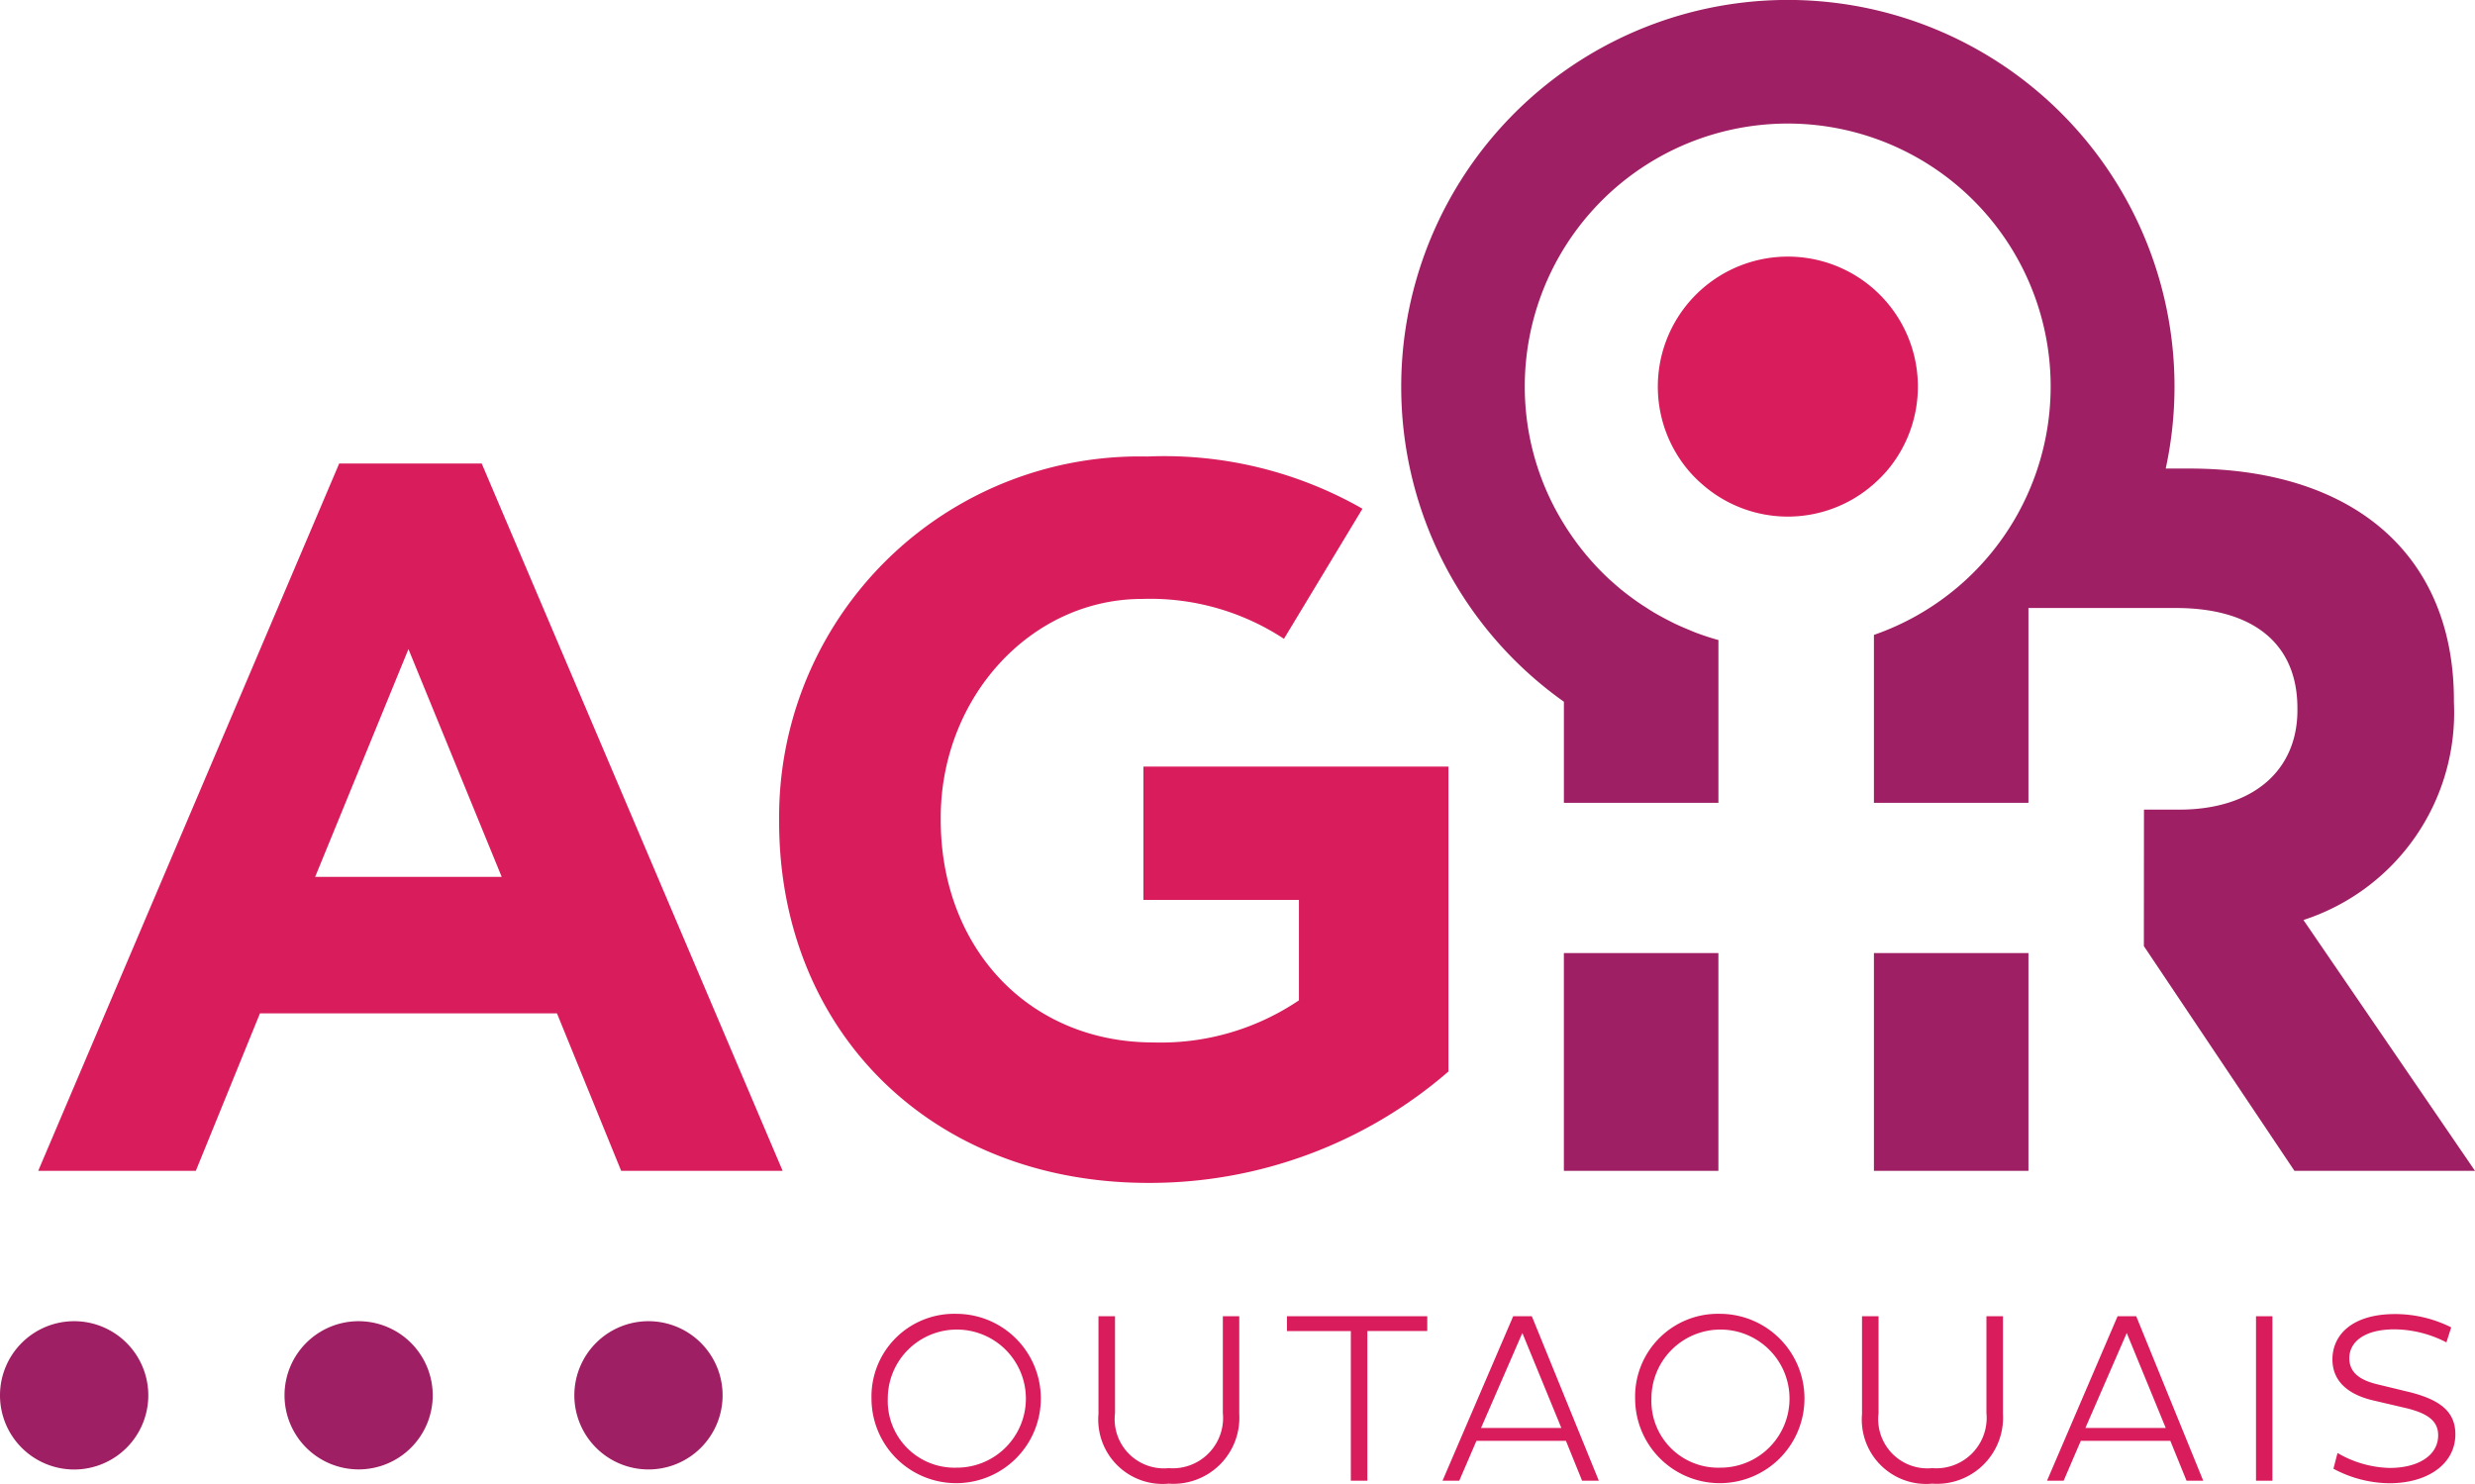 <svg xmlns="http://www.w3.org/2000/svg" viewBox="0 0 100 59.947"><defs><style>.a{fill:#9e1f63;}.b{fill:#d91c5c;}</style></defs><path class="a" d="M29.196,56.376a2.995,2.995,0,1,1-2.992-2.994A2.995,2.995,0,0,1,29.196,56.376Z"/><path class="a" d="M17.484,56.376a2.994,2.994,0,1,1-2.994-2.994A2.997,2.997,0,0,1,17.484,56.376Z"/><path class="a" d="M5.992,56.376a2.996,2.996,0,1,1-2.996-2.994A2.997,2.997,0,0,1,5.992,56.376Z"/><path class="b" d="M25.098,47.307l-2.594-6.362H10.503L7.912,47.307H1.544L13.705,18.728h5.758l12.159,28.579ZM16.503,26.227l-3.77,9.203h7.538Z"/><path class="b" d="M51.877,25.811a9.839,9.839,0,0,0-5.722-1.612c-4.538,0-8.146,4.015-8.146,8.84v.083c0,5.186,3.566,8.997,8.591,8.997a9.974,9.974,0,0,0,5.882-1.701V36.36H46.199V30.972H58.522V43.294A18.429,18.429,0,0,1,46.399,47.794c-8.837,0-14.919-6.203-14.919-14.594v-.079A14.564,14.564,0,0,1,46.358,18.445a16.147,16.147,0,0,1,8.691,2.11Z"/><rect class="a" x="63.187" y="38.508" width="6.243" height="8.799"/><polygon class="a" points="75.714 38.508 75.714 47.307 81.957 47.307 81.957 38.508 78.062 38.508 75.714 38.508"/><path class="b" d="M72.233,10.368a5.253,5.253,0,0,0-4.076,8.563,5.138,5.138,0,0,0,.568.591c.015.011.028.026.041.036a5.237,5.237,0,0,0,6.949-.008,5.329,5.329,0,0,0,.6-.619,5.252,5.252,0,0,0-4.081-8.563Z"/><path class="a" d="M93.068,37.172a8.809,8.809,0,0,0,6.08-8.797v-.081c0-5.837-4.013-9.363-10.7-9.363h-.944a15.622,15.622,0,1,0-30.889-3.309,15.589,15.589,0,0,0,6.573,12.731v4.085h6.243V25.86c-.308-.083-.61-.185-.904-.294-.096-.038-.187-.074-.279-.115-.204-.083-.4-.168-.598-.262-.1-.049-.196-.1-.296-.151-.185-.096-.37-.198-.551-.304-.085-.053-.177-.108-.264-.168-.191-.119-.378-.245-.564-.381q-.099-.073-.198-.147c-.23-.174-.453-.36-.663-.553a.309.309,0,0,0-.045-.036,10.748,10.748,0,0,1-1.884-2.284h0a10.511,10.511,0,0,1-1.578-5.544A10.624,10.624,0,1,1,75.714,25.653v6.785h6.243v-7.872h5.96c3.043,0,4.908,1.378,4.908,4.051v.083c0,2.39-1.742,4.013-4.785,4.013H86.625l-.004,5.514,6.084,9.08H100Z"/><path class="b" d="M38.625,53.084a3.421,3.421,0,1,1-3.413,3.43A3.341,3.341,0,0,1,38.625,53.084ZM38.635,59.3a2.79,2.79,0,1,0-2.765-2.786A2.696,2.696,0,0,0,38.635,59.3Z"/><path class="b" d="M45.051,57.099a1.989,1.989,0,0,0,2.169,2.22,2.034,2.034,0,0,0,2.188-2.228V53.182h.663V57.131a2.668,2.668,0,0,1-2.851,2.815A2.601,2.601,0,0,1,44.383,57.131V53.182h.668Z"/><path class="b" d="M55.247,53.78v6.048h-.668v-6.048H51.998V53.182h5.669v.597Z"/><path class="b" d="M61.139,53.182h.753l2.707,6.645H63.923l-.653-1.612h-3.615l-.695,1.612h-.676Zm-1.299,4.514h3.245L61.509,53.858Z"/><path class="b" d="M69.477,53.084a3.421,3.421,0,1,1-3.411,3.43A3.343,3.343,0,0,1,69.477,53.084ZM69.488,59.3a2.79,2.79,0,1,0-2.764-2.786A2.695,2.695,0,0,0,69.488,59.3Z"/><path class="b" d="M75.901,57.099a1.989,1.989,0,0,0,2.169,2.22,2.036,2.036,0,0,0,2.19-2.228V53.182H80.928V57.131a2.672,2.672,0,0,1-2.858,2.815,2.601,2.601,0,0,1-2.837-2.815V53.182h.668Z"/><path class="b" d="M85.559,53.182h.753l2.707,6.645h-.674l-.655-1.612h-3.617l-.693,1.612h-.672ZM84.258,57.697h3.247l-1.576-3.838Z"/><path class="b" d="M91.152,53.182h.663v6.645h-.663Z"/><path class="b" d="M94.446,58.707a4.367,4.367,0,0,0,2.11.604c1.138,0,1.956-.498,1.956-1.318,0-.589-.432-.901-1.367-1.116l-1.291-.302c-1.046-.255-1.614-.812-1.614-1.65,0-.978.783-1.831,2.53-1.831a5.052,5.052,0,0,1,2.269.538l-.194.606a4.631,4.631,0,0,0-2.092-.527c-1.282,0-1.831.549-1.831,1.165,0,.553.383.876,1.127,1.055l1.357.329c1.144.298,1.801.753,1.801,1.691,0,1.195-1.114,1.978-2.66,1.978a4.849,4.849,0,0,1-2.267-.587Z"/></svg>